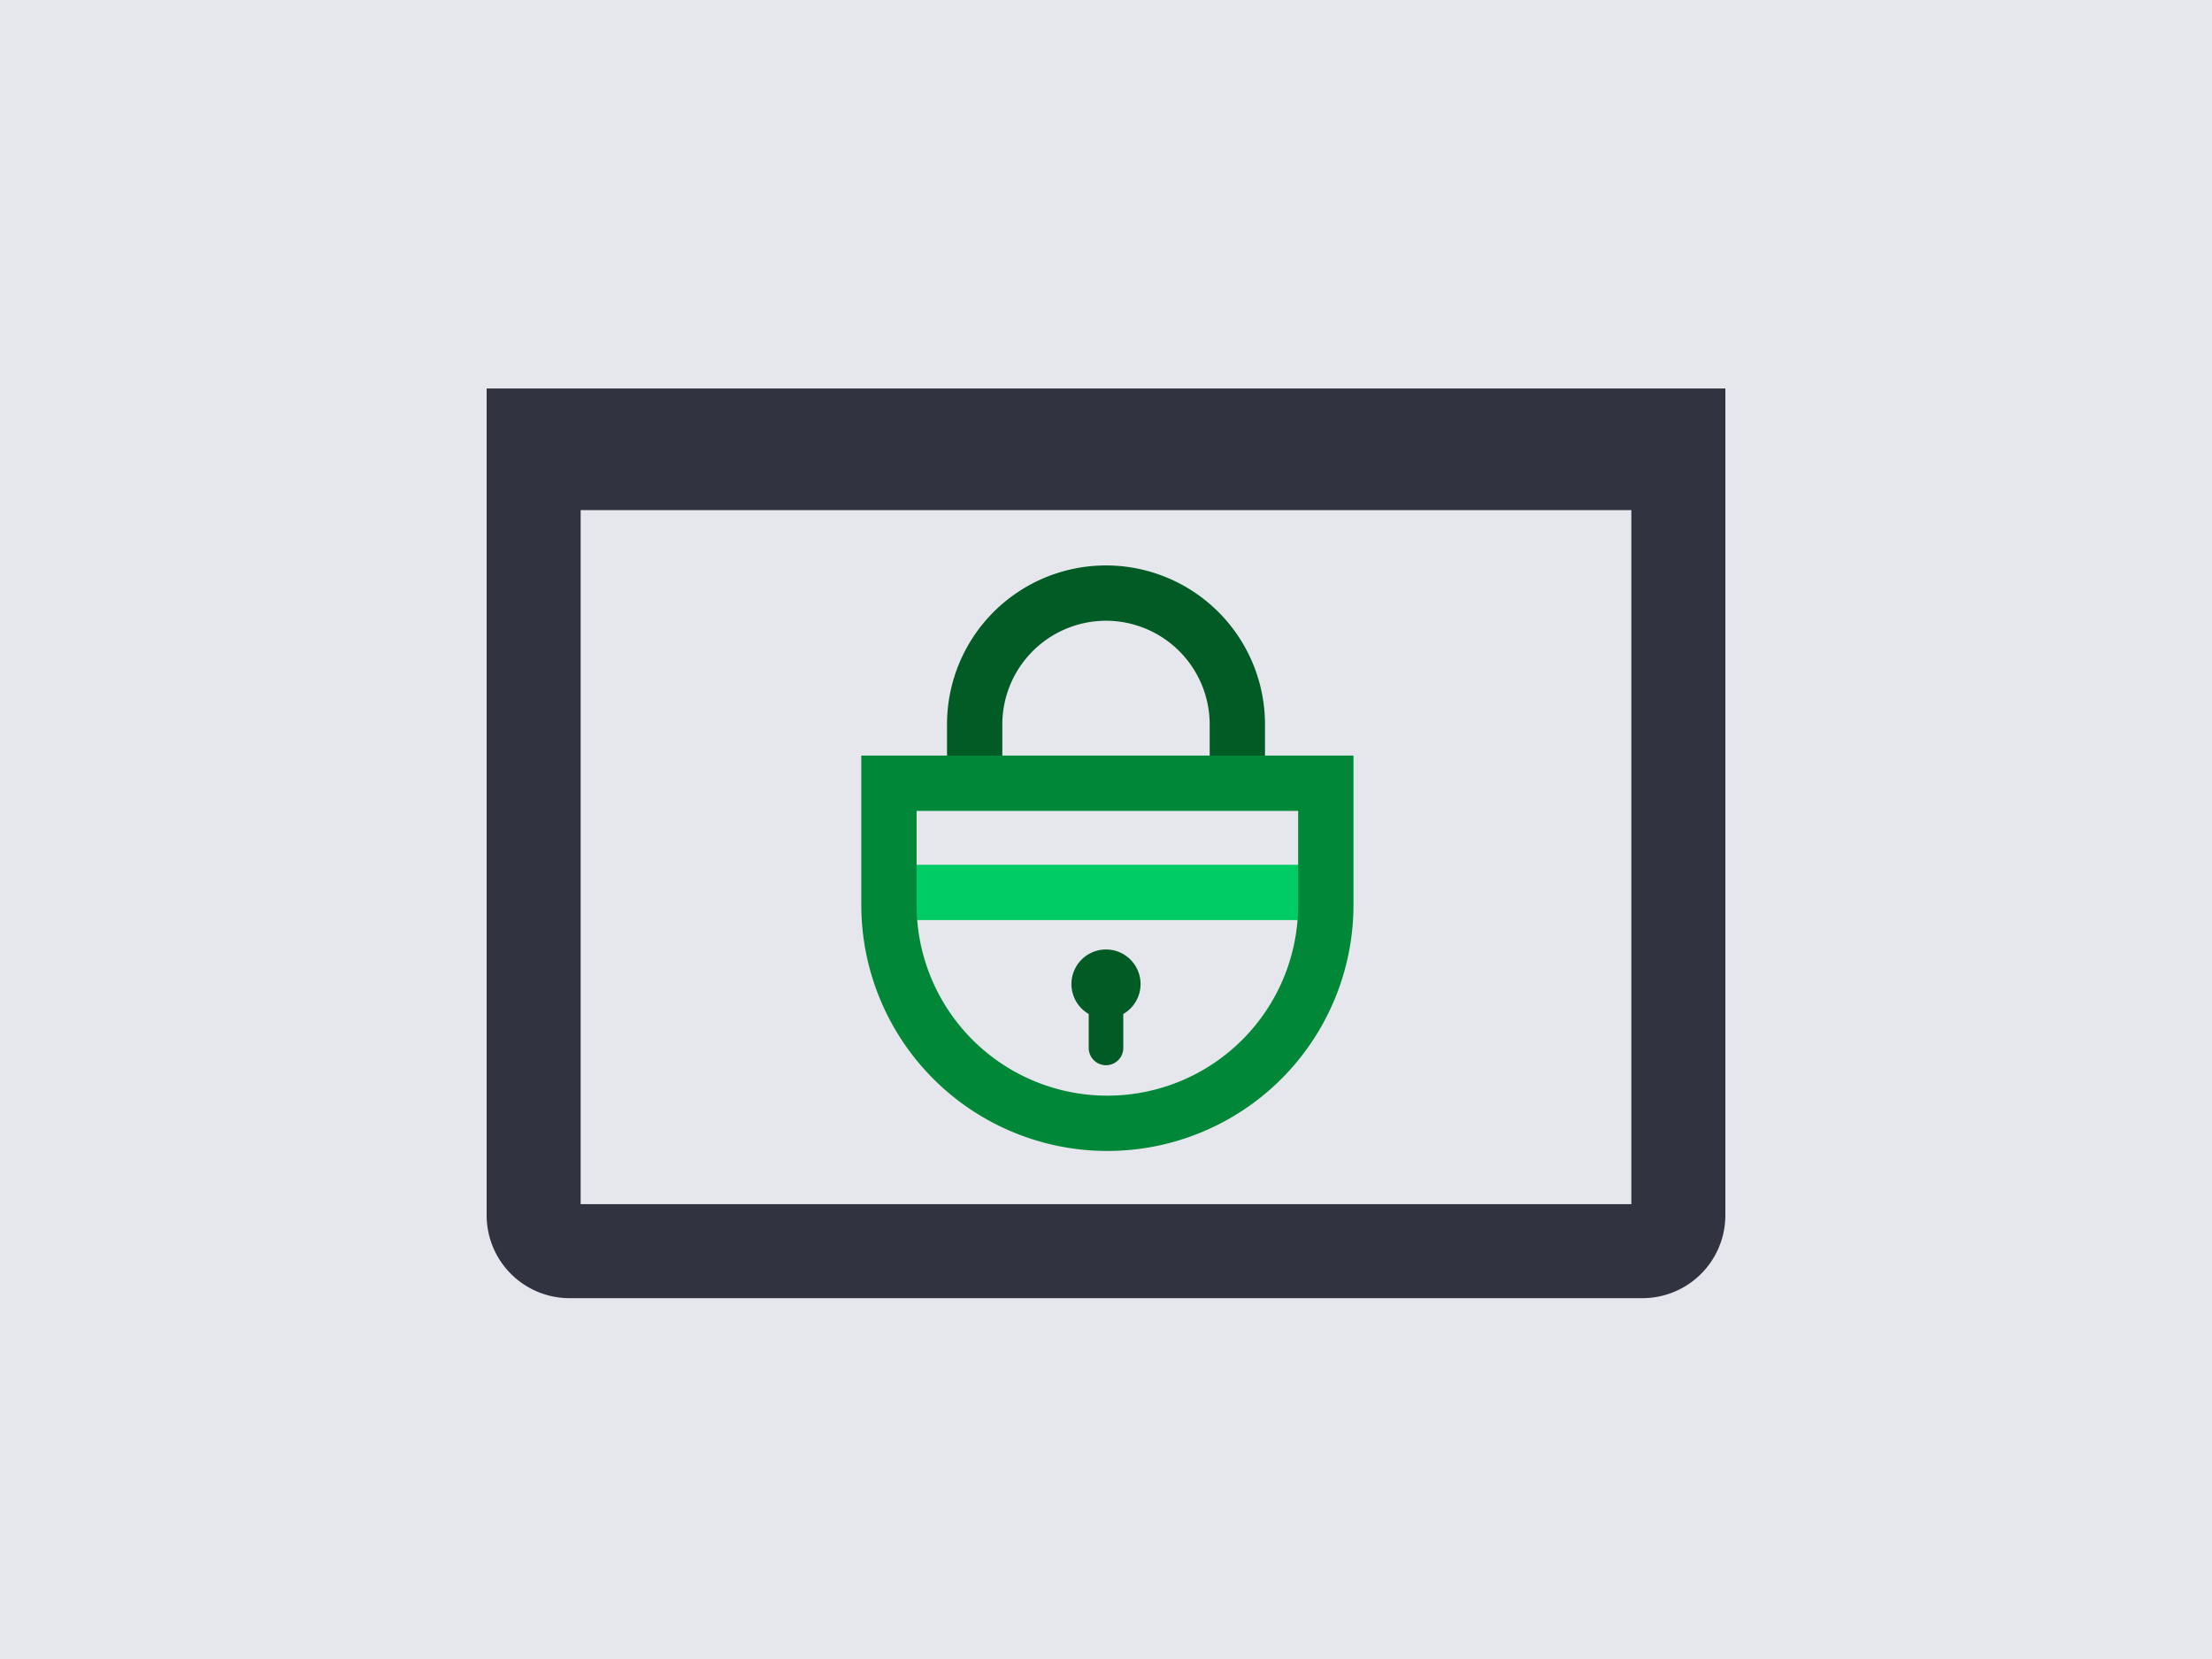 <?xml version="1.0" encoding="UTF-8"?>
<svg preserveAspectRatio="xMidYMid slice" width="768px" height="576px" xmlns="http://www.w3.org/2000/svg" viewBox="0 0 800 600">
  <defs>
    <style>.cls-1{fill:#e6e6ed;}.cls-2{fill:#313440;}.cls-3{fill:#0c6;}.cls-4{fill:#005b25;}.cls-5{fill:#008737;}</style>
  </defs>
  <g id="background">
    <rect class="cls-1" x="-10" y="-10" width="821" height="620"></rect>
  </g>
  <g id="Layer_2" data-name="Layer 2">
    <path class="cls-2" d="M176,140.5v299a30,30,0,0,0,30,30H594a30,30,0,0,0,30-30v-299Zm34,44H590v251H210Z"></path>
    <rect class="cls-3" x="327.5" y="312.75" width="146" height="20"></rect>
    <path class="cls-4" d="M412.5,355.9a12.5,12.5,0,1,0-18.75,10.82V379a6.25,6.25,0,0,0,12.5,0V366.72A12.5,12.5,0,0,0,412.5,355.9Z"></path>
    <path class="cls-4" d="M400,224.5A37.54,37.54,0,0,1,437.5,262v20.5h-75V262A37.54,37.54,0,0,1,400,224.5m0-20h0A57.5,57.5,0,0,0,342.5,262v30.5h115V262A57.5,57.5,0,0,0,400,204.5Z"></path>
    <path class="cls-5" d="M469.5,293.26v34a69,69,0,0,1-138,0v-34h138m20-20h-178v54a89,89,0,0,0,89,89h0a89,89,0,0,0,89-89v-54Z"></path>
  </g>
</svg>
